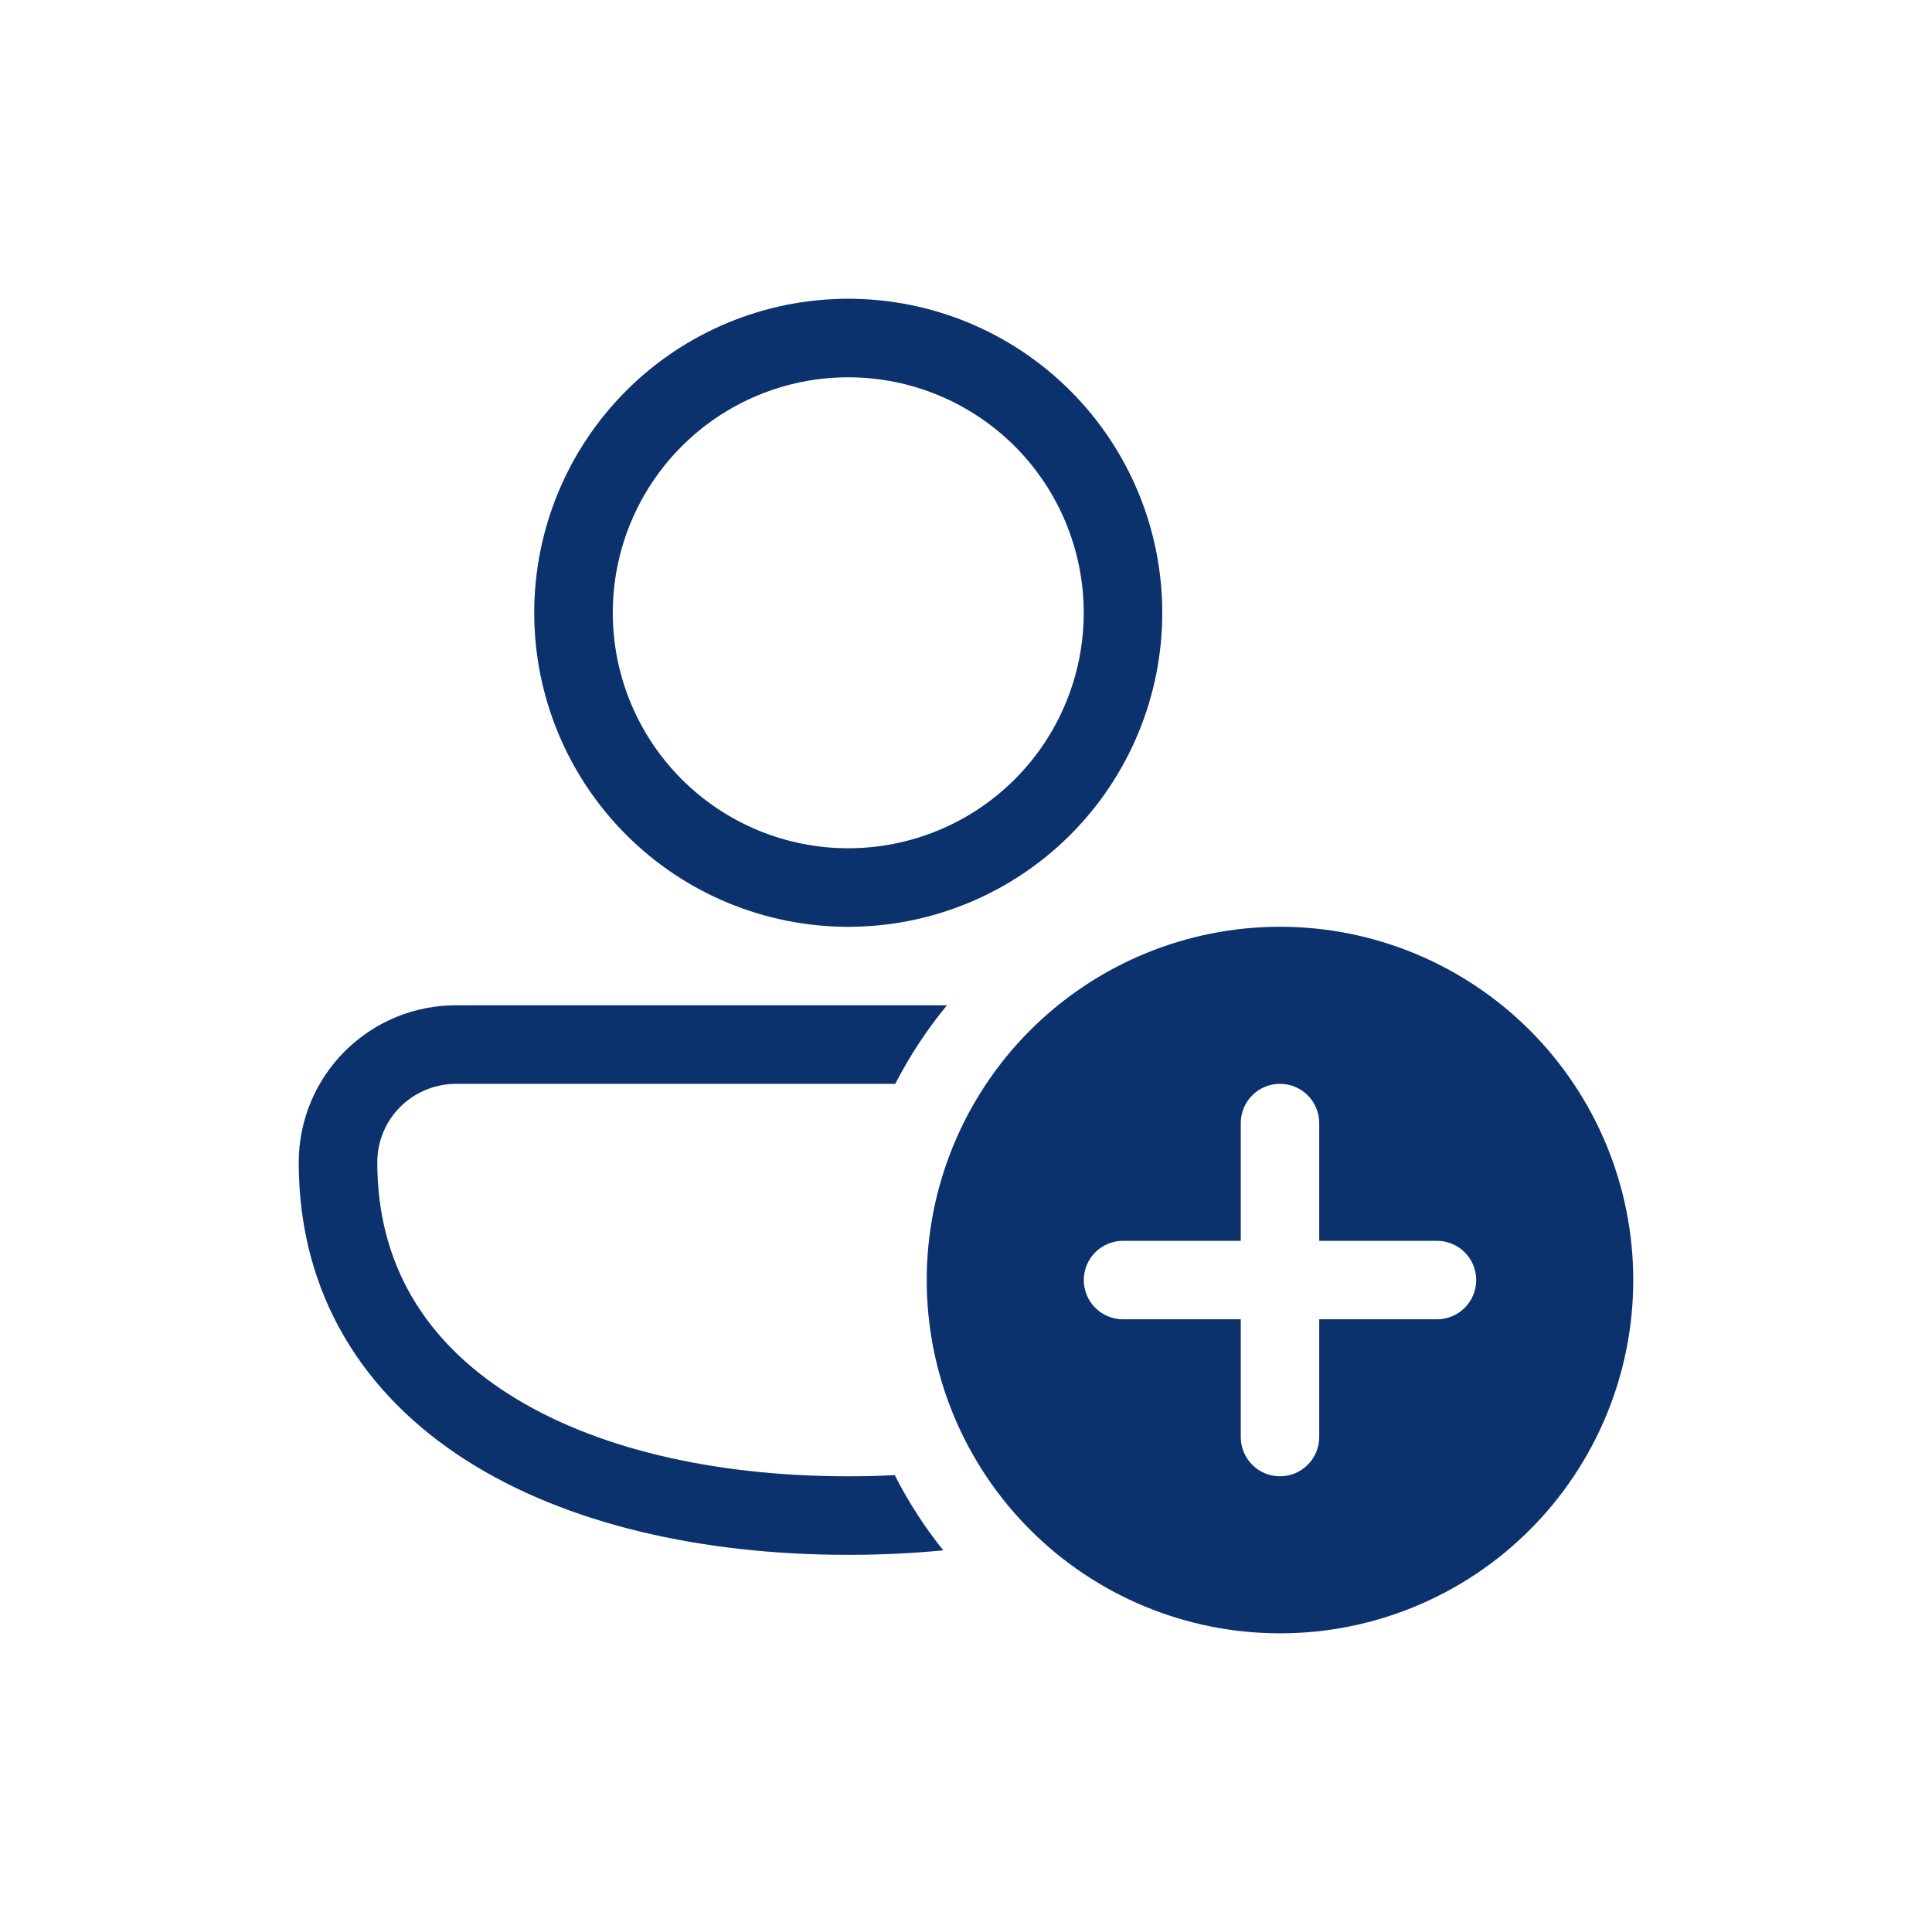 <svg width="97" height="96" viewBox="0 0 97 96" fill="none" xmlns="http://www.w3.org/2000/svg">
<path d="M42.588 15C38.407 15 34.397 16.661 31.441 19.617C28.484 22.574 26.823 26.584 26.823 30.765C26.823 34.946 28.484 38.956 31.441 41.912C34.397 44.868 38.407 46.529 42.588 46.529C46.769 46.529 50.779 44.868 53.736 41.912C56.692 38.956 58.353 34.946 58.353 30.765C58.353 26.584 56.692 22.574 53.736 19.617C50.779 16.661 46.769 15 42.588 15ZM30.765 30.765C30.765 27.629 32.01 24.622 34.228 22.404C36.445 20.187 39.452 18.941 42.588 18.941C45.724 18.941 48.731 20.187 50.949 22.404C53.166 24.622 54.412 27.629 54.412 30.765C54.412 33.901 53.166 36.908 50.949 39.125C48.731 41.343 45.724 42.588 42.588 42.588C39.452 42.588 36.445 41.343 34.228 39.125C32.01 36.908 30.765 33.901 30.765 30.765ZM22.918 50.471C21.88 50.466 20.851 50.667 19.891 51.061C18.931 51.456 18.058 52.036 17.322 52.768C16.587 53.5 16.003 54.37 15.604 55.329C15.206 56.287 15.001 57.315 15 58.353C15 65.017 18.283 70.043 23.414 73.318C28.467 76.537 35.277 78.059 42.588 78.059C44.204 78.059 45.804 77.984 47.357 77.834C46.417 76.663 45.6 75.398 44.921 74.058C44.157 74.102 43.377 74.118 42.588 74.118C35.75 74.118 29.752 72.683 25.535 69.991C21.396 67.351 18.941 63.516 18.941 58.353C18.941 56.173 20.707 54.412 22.918 54.412H44.949C45.674 53.001 46.545 51.681 47.542 50.471H22.918ZM64.265 82C68.968 82 73.479 80.132 76.805 76.805C80.132 73.479 82 68.968 82 64.265C82 59.561 80.132 55.05 76.805 51.724C73.479 48.398 68.968 46.529 64.265 46.529C59.561 46.529 55.05 48.398 51.724 51.724C48.398 55.05 46.529 59.561 46.529 64.265C46.529 68.968 48.398 73.479 51.724 76.805C55.05 80.132 59.561 82 64.265 82ZM64.265 54.412C64.787 54.412 65.289 54.619 65.658 54.989C66.028 55.358 66.235 55.86 66.235 56.382V62.294H72.147C72.67 62.294 73.171 62.502 73.54 62.871C73.91 63.241 74.118 63.742 74.118 64.265C74.118 64.787 73.91 65.289 73.54 65.658C73.171 66.028 72.67 66.235 72.147 66.235H66.235V72.147C66.235 72.67 66.028 73.171 65.658 73.54C65.289 73.91 64.787 74.118 64.265 74.118C63.742 74.118 63.241 73.91 62.871 73.54C62.502 73.171 62.294 72.67 62.294 72.147V66.235H56.382C55.86 66.235 55.358 66.028 54.989 65.658C54.619 65.289 54.412 64.787 54.412 64.265C54.412 63.742 54.619 63.241 54.989 62.871C55.358 62.502 55.86 62.294 56.382 62.294H62.294V56.382C62.294 55.86 62.502 55.358 62.871 54.989C63.241 54.619 63.742 54.412 64.265 54.412Z" fill="#0F3F89"/>
<path d="M42.588 15C38.407 15 34.397 16.661 31.441 19.617C28.484 22.574 26.823 26.584 26.823 30.765C26.823 34.946 28.484 38.956 31.441 41.912C34.397 44.868 38.407 46.529 42.588 46.529C46.769 46.529 50.779 44.868 53.736 41.912C56.692 38.956 58.353 34.946 58.353 30.765C58.353 26.584 56.692 22.574 53.736 19.617C50.779 16.661 46.769 15 42.588 15ZM30.765 30.765C30.765 27.629 32.01 24.622 34.228 22.404C36.445 20.187 39.452 18.941 42.588 18.941C45.724 18.941 48.731 20.187 50.949 22.404C53.166 24.622 54.412 27.629 54.412 30.765C54.412 33.901 53.166 36.908 50.949 39.125C48.731 41.343 45.724 42.588 42.588 42.588C39.452 42.588 36.445 41.343 34.228 39.125C32.01 36.908 30.765 33.901 30.765 30.765ZM22.918 50.471C21.88 50.466 20.851 50.667 19.891 51.061C18.931 51.456 18.058 52.036 17.322 52.768C16.587 53.5 16.003 54.37 15.604 55.329C15.206 56.287 15.001 57.315 15 58.353C15 65.017 18.283 70.043 23.414 73.318C28.467 76.537 35.277 78.059 42.588 78.059C44.204 78.059 45.804 77.984 47.357 77.834C46.417 76.663 45.6 75.398 44.921 74.058C44.157 74.102 43.377 74.118 42.588 74.118C35.75 74.118 29.752 72.683 25.535 69.991C21.396 67.351 18.941 63.516 18.941 58.353C18.941 56.173 20.707 54.412 22.918 54.412H44.949C45.674 53.001 46.545 51.681 47.542 50.471H22.918ZM64.265 82C68.968 82 73.479 80.132 76.805 76.805C80.132 73.479 82 68.968 82 64.265C82 59.561 80.132 55.05 76.805 51.724C73.479 48.398 68.968 46.529 64.265 46.529C59.561 46.529 55.05 48.398 51.724 51.724C48.398 55.05 46.529 59.561 46.529 64.265C46.529 68.968 48.398 73.479 51.724 76.805C55.05 80.132 59.561 82 64.265 82ZM64.265 54.412C64.787 54.412 65.289 54.619 65.658 54.989C66.028 55.358 66.235 55.86 66.235 56.382V62.294H72.147C72.67 62.294 73.171 62.502 73.54 62.871C73.91 63.241 74.118 63.742 74.118 64.265C74.118 64.787 73.91 65.289 73.54 65.658C73.171 66.028 72.67 66.235 72.147 66.235H66.235V72.147C66.235 72.67 66.028 73.171 65.658 73.54C65.289 73.91 64.787 74.118 64.265 74.118C63.742 74.118 63.241 73.91 62.871 73.54C62.502 73.171 62.294 72.67 62.294 72.147V66.235H56.382C55.86 66.235 55.358 66.028 54.989 65.658C54.619 65.289 54.412 64.787 54.412 64.265C54.412 63.742 54.619 63.241 54.989 62.871C55.358 62.502 55.86 62.294 56.382 62.294H62.294V56.382C62.294 55.86 62.502 55.358 62.871 54.989C63.241 54.619 63.742 54.412 64.265 54.412Z" fill="black" fill-opacity="0.2"/>
</svg>
